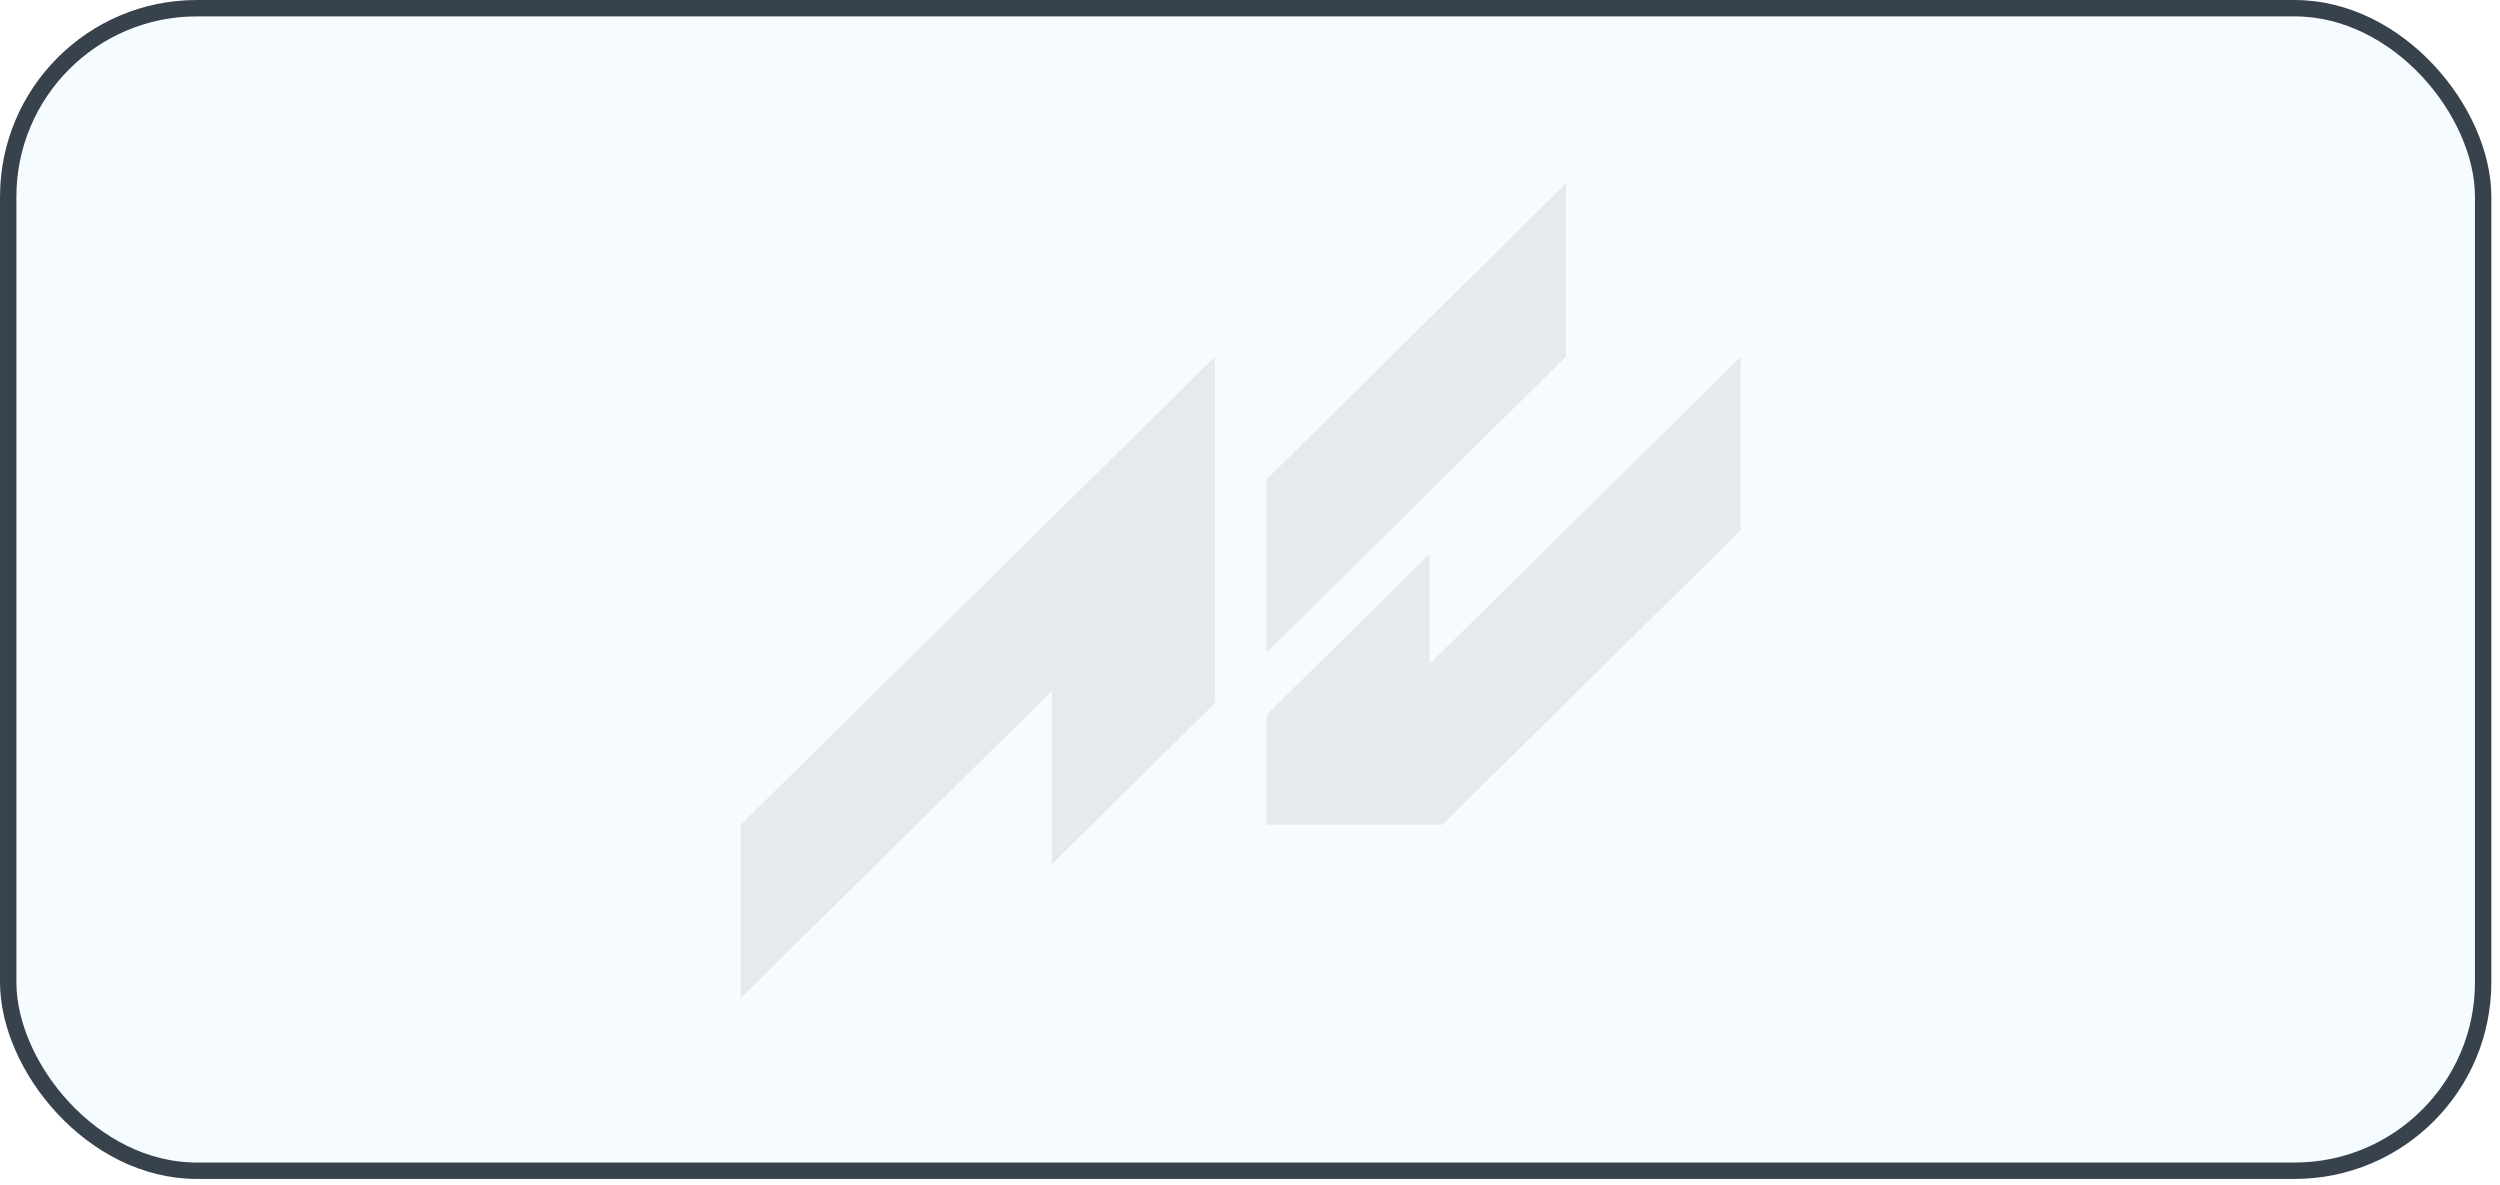 <?xml version="1.0" encoding="UTF-8"?> <svg xmlns="http://www.w3.org/2000/svg" width="135" height="64" viewBox="0 0 135 64" fill="none"><rect x="0.443" y="0.443" width="133.647" height="62.777" rx="10.181" fill="#A7D5FA" fill-opacity="0.1" stroke="#38424D" stroke-width="0.885"></rect><g clip-path="url(#clip0_559_1038)"><path d="M40 44.537V53.898L56.805 37.311V46.658L65.6 37.978V19.27L40 44.537Z" fill="#DBE0E4" fill-opacity="0.6"></path><path d="M84.564 9.898L68.4 25.882V35.239L84.564 19.255V9.898ZM77.195 35.857V29.916L68.4 38.596V44.537H77.885L94 28.631V19.27L77.195 35.857Z" fill="#DBE0E4" fill-opacity="0.6"></path></g><defs><clipPath id="clip0_559_1038"><rect width="54" height="44" fill="white" transform="translate(40 9.898)"></rect></clipPath></defs></svg> 